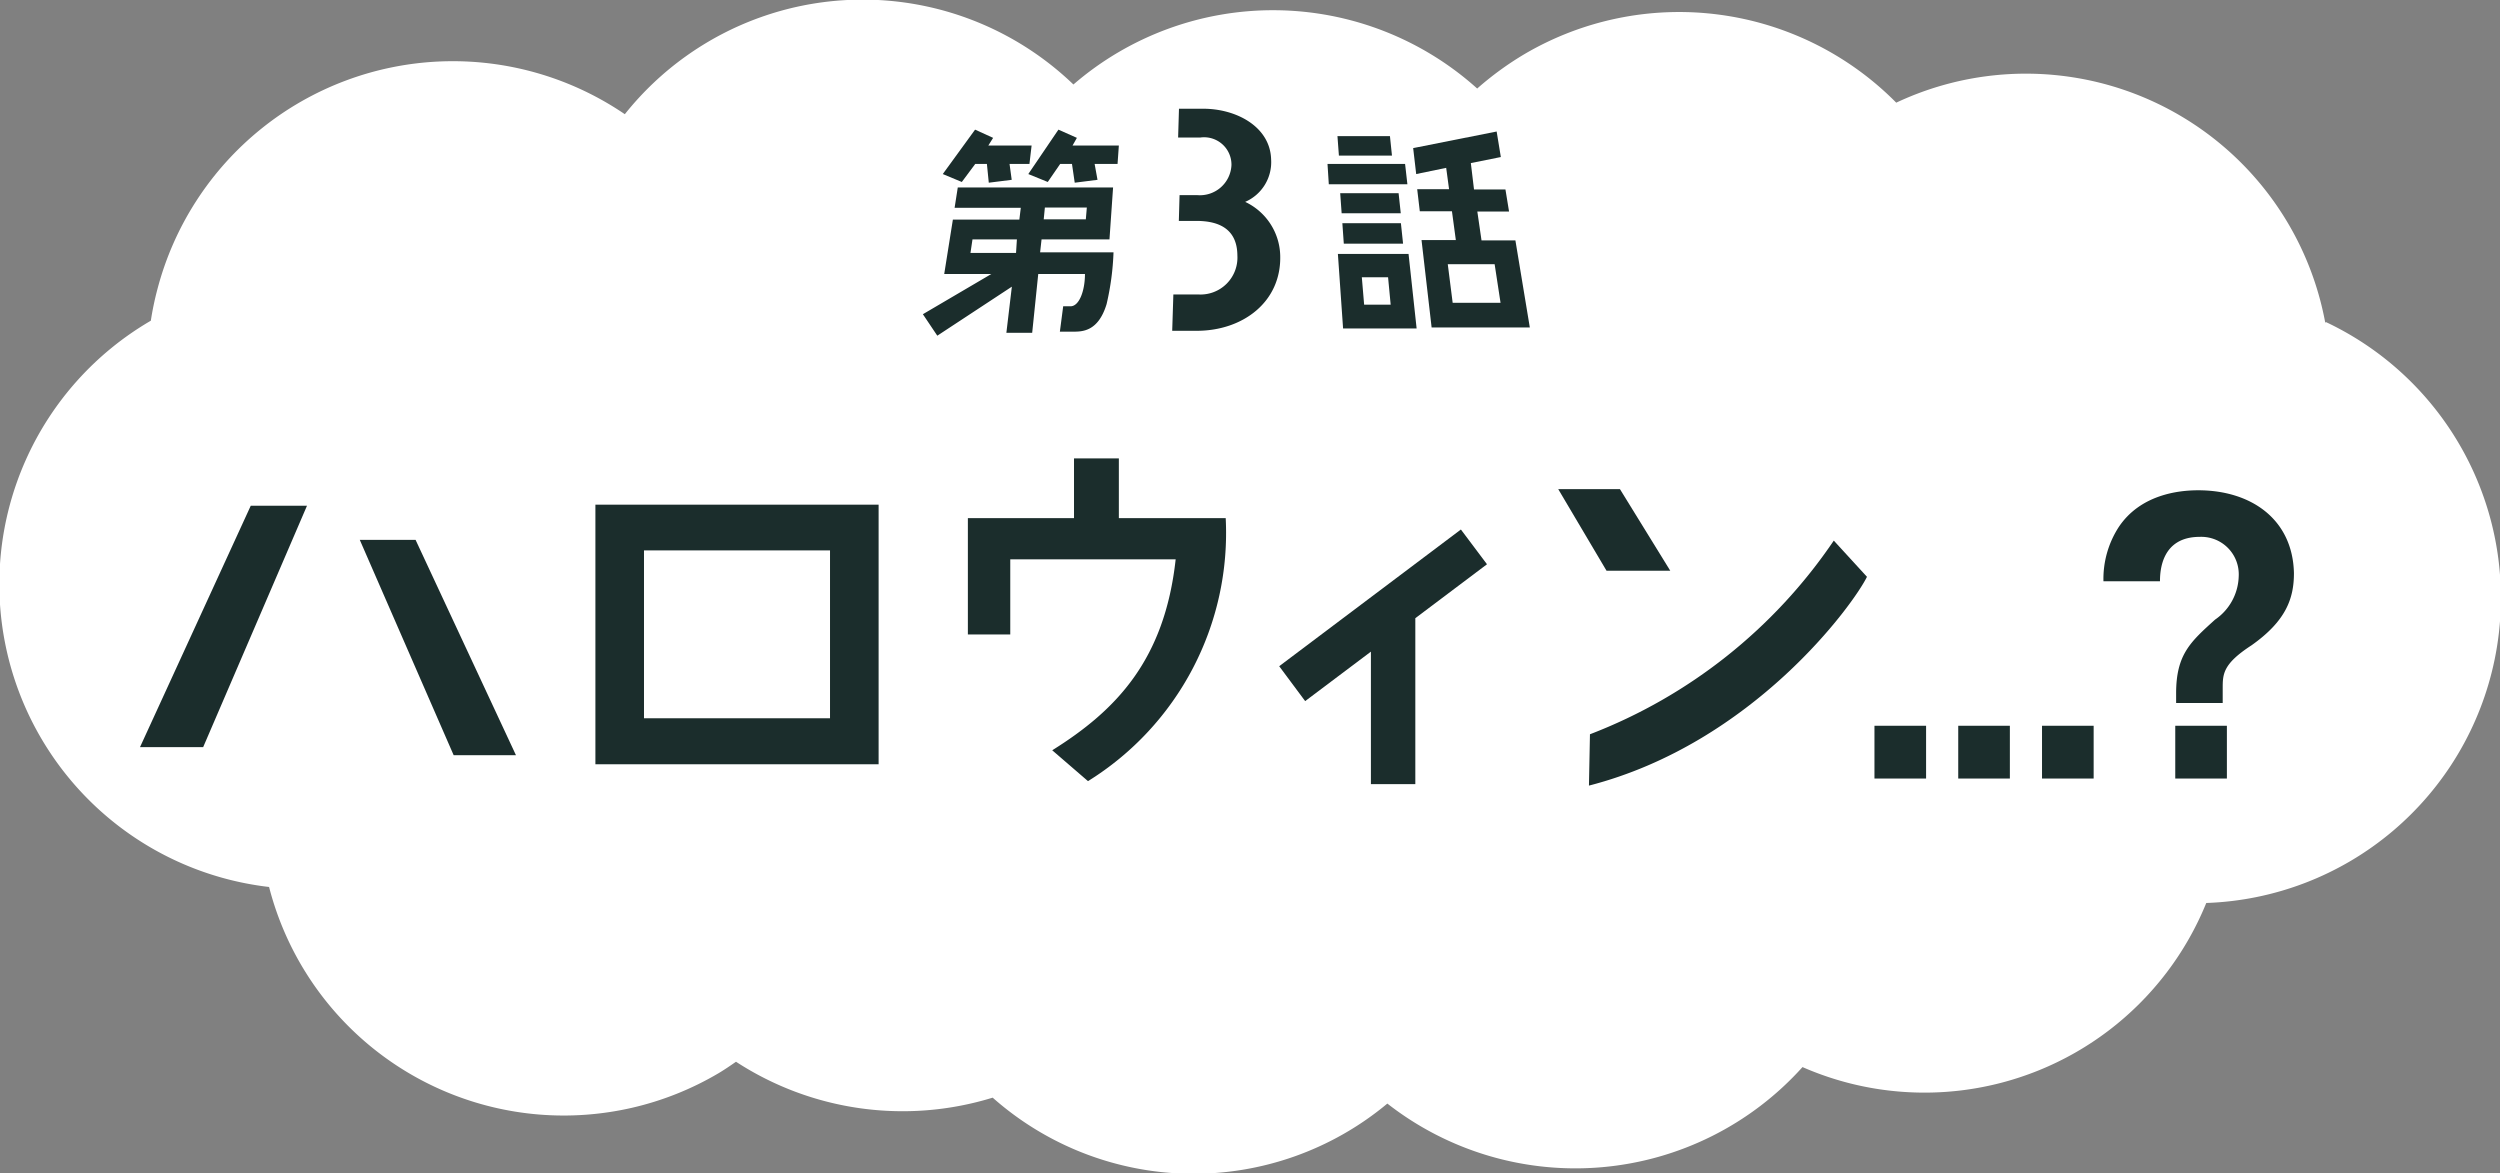 <svg xmlns="http://www.w3.org/2000/svg" viewBox="0 0 173.37 81.37"><rect x="0" y="0" width="173.37" height="81.37" fill="#808080" stroke="none"/><defs><style>.cls-1{fill:#fff;}.cls-2{fill:#1b2d2c;}</style></defs><g id="レイヤー_2" data-name="レイヤー 2"><g id="説明"><path class="cls-1" d="M161.25,22.37A21.11,21.11,0,0,0,131.5,7.12a21.17,21.17,0,0,0-25.76-3.38,21.8,21.8,0,0,0-3.3,2.4,21.17,21.17,0,0,0-28-.28A21.09,21.09,0,0,0,43.33,7.92,21.18,21.18,0,0,0,10.91,20.08a20.73,20.73,0,0,0-.45,2.16,21.14,21.14,0,0,0,8.2,39.27A21.1,21.1,0,0,0,49.84,74.42c.42-.25.81-.52,1.2-.79a21.18,21.18,0,0,0,17.8,2.49,21,21,0,0,0,27.37.41A21.17,21.17,0,0,0,125,74a21.09,21.09,0,0,0,28-11.38,21.16,21.16,0,0,0,8.31-40.28Z"/><path class="cls-2" d="M41.29,53H60.93V35H41.29Zm3.37-14.83h12.9V49.81H44.66Z"/><polygon class="cls-2" points="115.83 39.58 112.34 33.92 108.06 33.92 111.41 39.58 115.83 39.58"/><path class="cls-2" d="M110.26,50.92l-.07,3.56C121.6,51.54,128.56,41.87,129.47,40l-2.3-2.51A36,36,0,0,1,110.26,50.92Z"/><polygon class="cls-2" points="9.71 51.81 14.09 51.81 21.29 35.07 17.39 35.07 9.71 51.81"/><polygon class="cls-2" points="24.95 37.44 31.46 52.37 35.78 52.37 28.82 37.44 24.95 37.44"/><polygon class="cls-2" points="88.71 46.2 90.51 48.62 95.07 45.19 95.07 54.38 98.15 54.38 98.15 42.87 103.12 39.13 101.31 36.72 88.71 46.2"/><path class="cls-2" d="M77.59,35.93V31.79H74.48v4.14H67.12V44h2.94V38.79H81.53c-.77,7-4.14,10.48-8.56,13.24l2.48,2.14A20.25,20.25,0,0,0,85,35.93Z"/><rect class="cls-2" x="129.99" y="50.33" width="3.58" height="3.66"/><rect class="cls-2" x="135.8" y="50.33" width="3.58" height="3.66"/><rect class="cls-2" x="141.61" y="50.33" width="3.58" height="3.66"/><path class="cls-2" d="M152.44,34c-1.35,0-4,.29-5.51,2.55a6.62,6.62,0,0,0-1.06,3.76h3.92c0-.77.13-3.08,2.76-3.08a2.6,2.6,0,0,1,2.7,2.74,3.76,3.76,0,0,1-1.64,3c-1.7,1.54-2.7,2.41-2.7,5.11v.67h3.23v-1c0-1,0-1.7,2-3,2.36-1.67,2.94-3.21,2.94-5C159,36,156.1,34,152.44,34Z"/><rect class="cls-2" x="150.85" y="50.33" width="3.58" height="3.66"/><path class="cls-2" d="M86.35,14a3,3,0,0,0,1.8-2.94c-.06-2.27-2.41-3.52-4.71-3.52H81.76l-.06,2h1.52a1.9,1.9,0,0,1,2.18,1.9A2.19,2.19,0,0,1,83,13.53h-1.2l-.05,1.79h1.22c1.7,0,2.83.66,2.84,2.4a2.56,2.56,0,0,1-2.71,2.7H81.37l-.08,2.52H83c3.18,0,5.88-2,5.78-5.24A4.23,4.23,0,0,0,86.35,14Z"/><polygon class="cls-2" points="92.94 13.4 93.04 14.79 97.14 14.79 96.99 13.4 92.94 13.4"/><path class="cls-2" d="M105.09,16.67h-2.35l-.29-2h2.2l-.25-1.53h-2.18L102,11.31l2.08-.42-.29-1.77L98,10.27l.21,1.8,2.08-.43.2,1.48H98.28l.18,1.53h2.23l.27,2H98.58l.7,6.06h6.81ZM100.74,21l-.34-2.68h3.25l.41,2.68Z"/><polygon class="cls-2" points="96.53 10.79 96.39 9.44 92.75 9.44 92.85 10.79 96.53 10.79"/><polygon class="cls-2" points="97.44 11.37 92.06 11.37 92.15 12.78 97.6 12.78 97.44 11.37"/><path class="cls-2" d="M92.78,17.61l.36,5.17h5.1l-.56-5.17Zm1.82,3.52-.16-1.9h1.82l.18,1.9Z"/><polygon class="cls-2" points="97.3 16.9 97.15 15.48 93.09 15.48 93.19 16.9 97.3 16.9"/><path class="cls-2" d="M72.23,16.6h4.71L77.19,13H66.42l-.22,1.41h4.59l-.1.82H66.08L65.48,19h3.27L64,21.79,65,23.28l5.17-3.4-.38,3.2h1.79L72,19h3.24c0,1.17-.4,2.24-1,2.24h-.51L73.5,23h.91c.64,0,1.75,0,2.33-1.91a18.54,18.54,0,0,0,.48-3.59H72.13Zm.23-2.21h2.91l-.07.82H72.38Zm-2,3.15H67.3l.14-.94h3.08Z"/><polygon class="cls-2" points="67.63 11.37 68.44 11.37 68.57 12.67 70.16 12.47 70.01 11.37 71.39 11.37 71.54 10.09 68.54 10.09 68.87 9.56 67.62 8.99 65.38 12.07 66.7 12.62 67.63 11.37"/><polygon class="cls-2" points="74.68 9.56 73.4 8.99 71.31 12.07 72.66 12.62 73.52 11.37 74.34 11.37 74.53 12.67 76.11 12.47 75.91 11.37 77.5 11.37 77.59 10.09 74.38 10.09 74.68 9.56"/></g></g></svg>